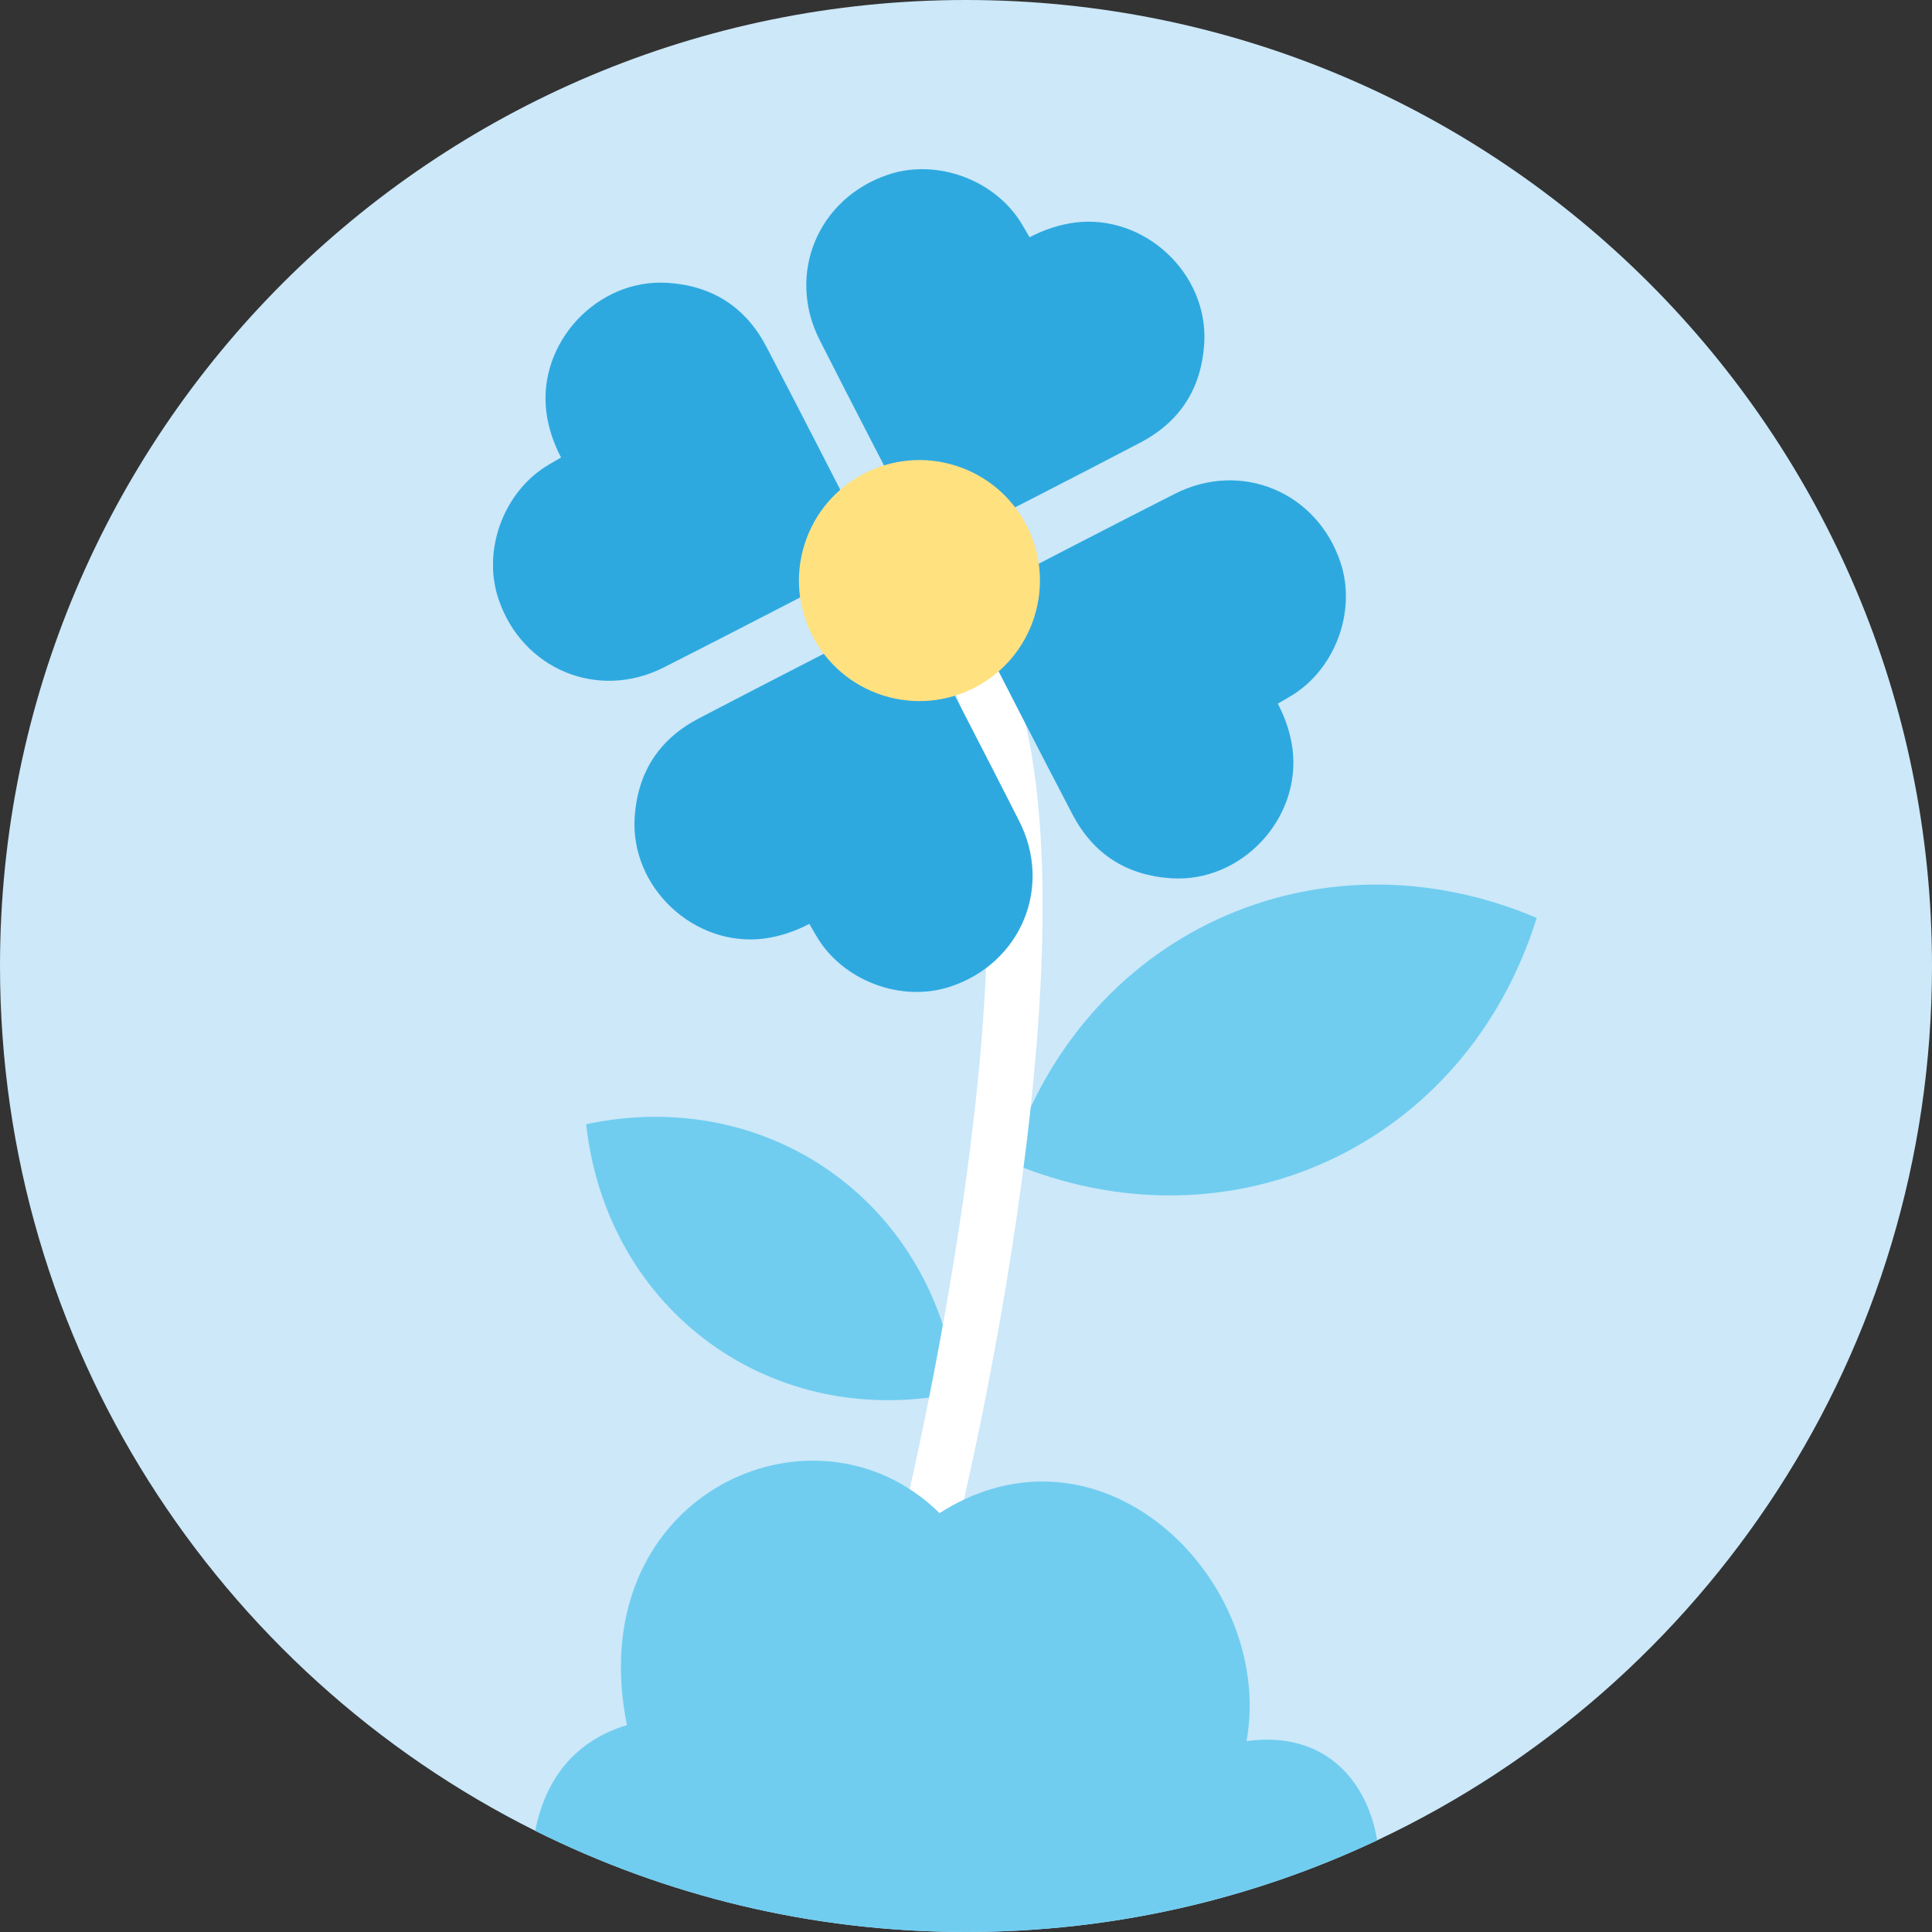 <?xml version="1.0" encoding="UTF-8"?><svg id="a" xmlns="http://www.w3.org/2000/svg" width="100" height="100" viewBox="0 0 100 100"><rect x="0" y="0" width="100" height="100" fill="#333333" stroke="none"/><defs><style>.b{fill:none;}.c{fill:#fff;}.d{fill:#ffe180;}.e{fill:#cce8f9;}.f{fill:#70cdf0;}.g{fill:#2ea9e0;}</style></defs><path class="e" d="m100,50c0,20-11.74,37.26-28.71,45.25-6.46,3.05-13.68,4.75-21.29,4.75-8.01,0-15.58-1.89-22.3-5.24C11.28,86.57,0,69.6,0,50,0,22.38,22.39,0,50,0s50,22.38,50,50Z"/><path class="f" d="m30.34,58.19h0c1.07,9.7,9.67,15.93,19.22,13.9h0c-1.07-9.7-9.67-15.93-19.22-13.9Z"/><path class="f" d="m79.54,47.51h0c-11.39-4.83-23.61.83-27.29,12.64h0c11.39,4.83,23.61-.83,27.29-12.64Z"/><path class="c" d="m47.75,80.73c.74.16,1.51-.41,1.72-1.3.32-1.31,7.87-32.31,2.68-44.98-.33-.81-1.19-1.11-1.91-.66-.72.45-1.03,1.48-.7,2.29,4.73,11.56-2.76,42.31-2.83,42.62-.22.91.21,1.81.97,2.01.02,0,.04,0,.06.01Z"/><path class="f" d="m71.29,95.25c-6.46,3.05-13.68,4.75-21.29,4.75-8.01,0-15.58-1.89-22.3-5.24.46-2.3,1.73-4.55,4.75-5.47-2.23-11.07,8-16.52,14.64-12.21.54.35,1.06.76,1.54,1.24.42-.27.84-.5,1.26-.7,8.07-3.8,16.04,4.67,14.63,12.5,4.09-.56,6.26,2.1,6.76,5.13Z"/><path class="b" d="m100,50c0,20-11.74,37.26-28.71,45.25-6.46,3.05-13.68,4.75-21.29,4.75-8.01,0-15.58-1.89-22.3-5.24C11.28,86.57,0,69.6,0,50,0,22.38,22.39,0,50,0s50,22.38,50,50Z"/><path class="g" d="m59.02,22.91c-3.44,1.8-6.89,3.56-10.34,5.33-.45.23-.7.15-.93-.29-1.78-3.45-3.57-6.89-5.32-10.34-1.74-3.42-.1-7.35,3.54-8.57,2.56-.86,5.62.3,6.97,2.64.11.19.22.38.35.6.75-.39,1.52-.65,2.34-.76,3.61-.46,6.93,2.64,6.7,6.27-.15,2.32-1.25,4.04-3.31,5.12Z"/><path class="g" d="m36.16,37.19c3.44-1.8,6.89-3.56,10.34-5.33.45-.23.7-.15.93.29,1.78,3.45,3.57,6.89,5.32,10.34,1.74,3.42.1,7.35-3.54,8.57-2.56.86-5.62-.3-6.97-2.64-.11-.19-.22-.38-.35-.6-.75.39-1.52.65-2.34.76-3.61.46-6.93-2.64-6.7-6.27.15-2.32,1.25-4.04,3.31-5.12Z"/><path class="g" d="m39.67,17.95c1.8,3.44,3.56,6.89,5.33,10.34.23.45.15.7-.29.93-3.45,1.78-6.89,3.57-10.34,5.32-3.42,1.74-7.35.1-8.57-3.54-.86-2.56.3-5.62,2.64-6.97.19-.11.38-.22.6-.35-.39-.75-.65-1.52-.76-2.34-.46-3.61,2.64-6.93,6.27-6.7,2.32.15,4.04,1.25,5.12,3.31Z"/><path class="g" d="m55.51,42.15c-1.8-3.44-3.56-6.89-5.33-10.34-.23-.45-.15-.7.29-.93,3.45-1.78,6.89-3.57,10.34-5.32,3.42-1.74,7.35-.1,8.57,3.54.86,2.56-.3,5.62-2.64,6.97-.19.11-.38.22-.6.35.39.75.65,1.52.76,2.34.46,3.61-2.64,6.93-6.27,6.7-2.32-.15-4.04-1.25-5.12-3.31Z"/><path class="d" d="m53.53,31.95c-1.05,3.28-4.56,5.09-7.84,4.04s-5.09-4.56-4.04-7.84,4.56-5.09,7.84-4.04,5.09,4.56,4.04,7.84Z"/><path class="b" d="m100,50c0,20-11.74,37.26-28.71,45.25-6.46,3.05-13.68,4.75-21.29,4.75-8.01,0-15.58-1.89-22.3-5.24C11.28,86.57,0,69.6,0,50,0,22.38,22.39,0,50,0s50,22.38,50,50Z"/></svg>